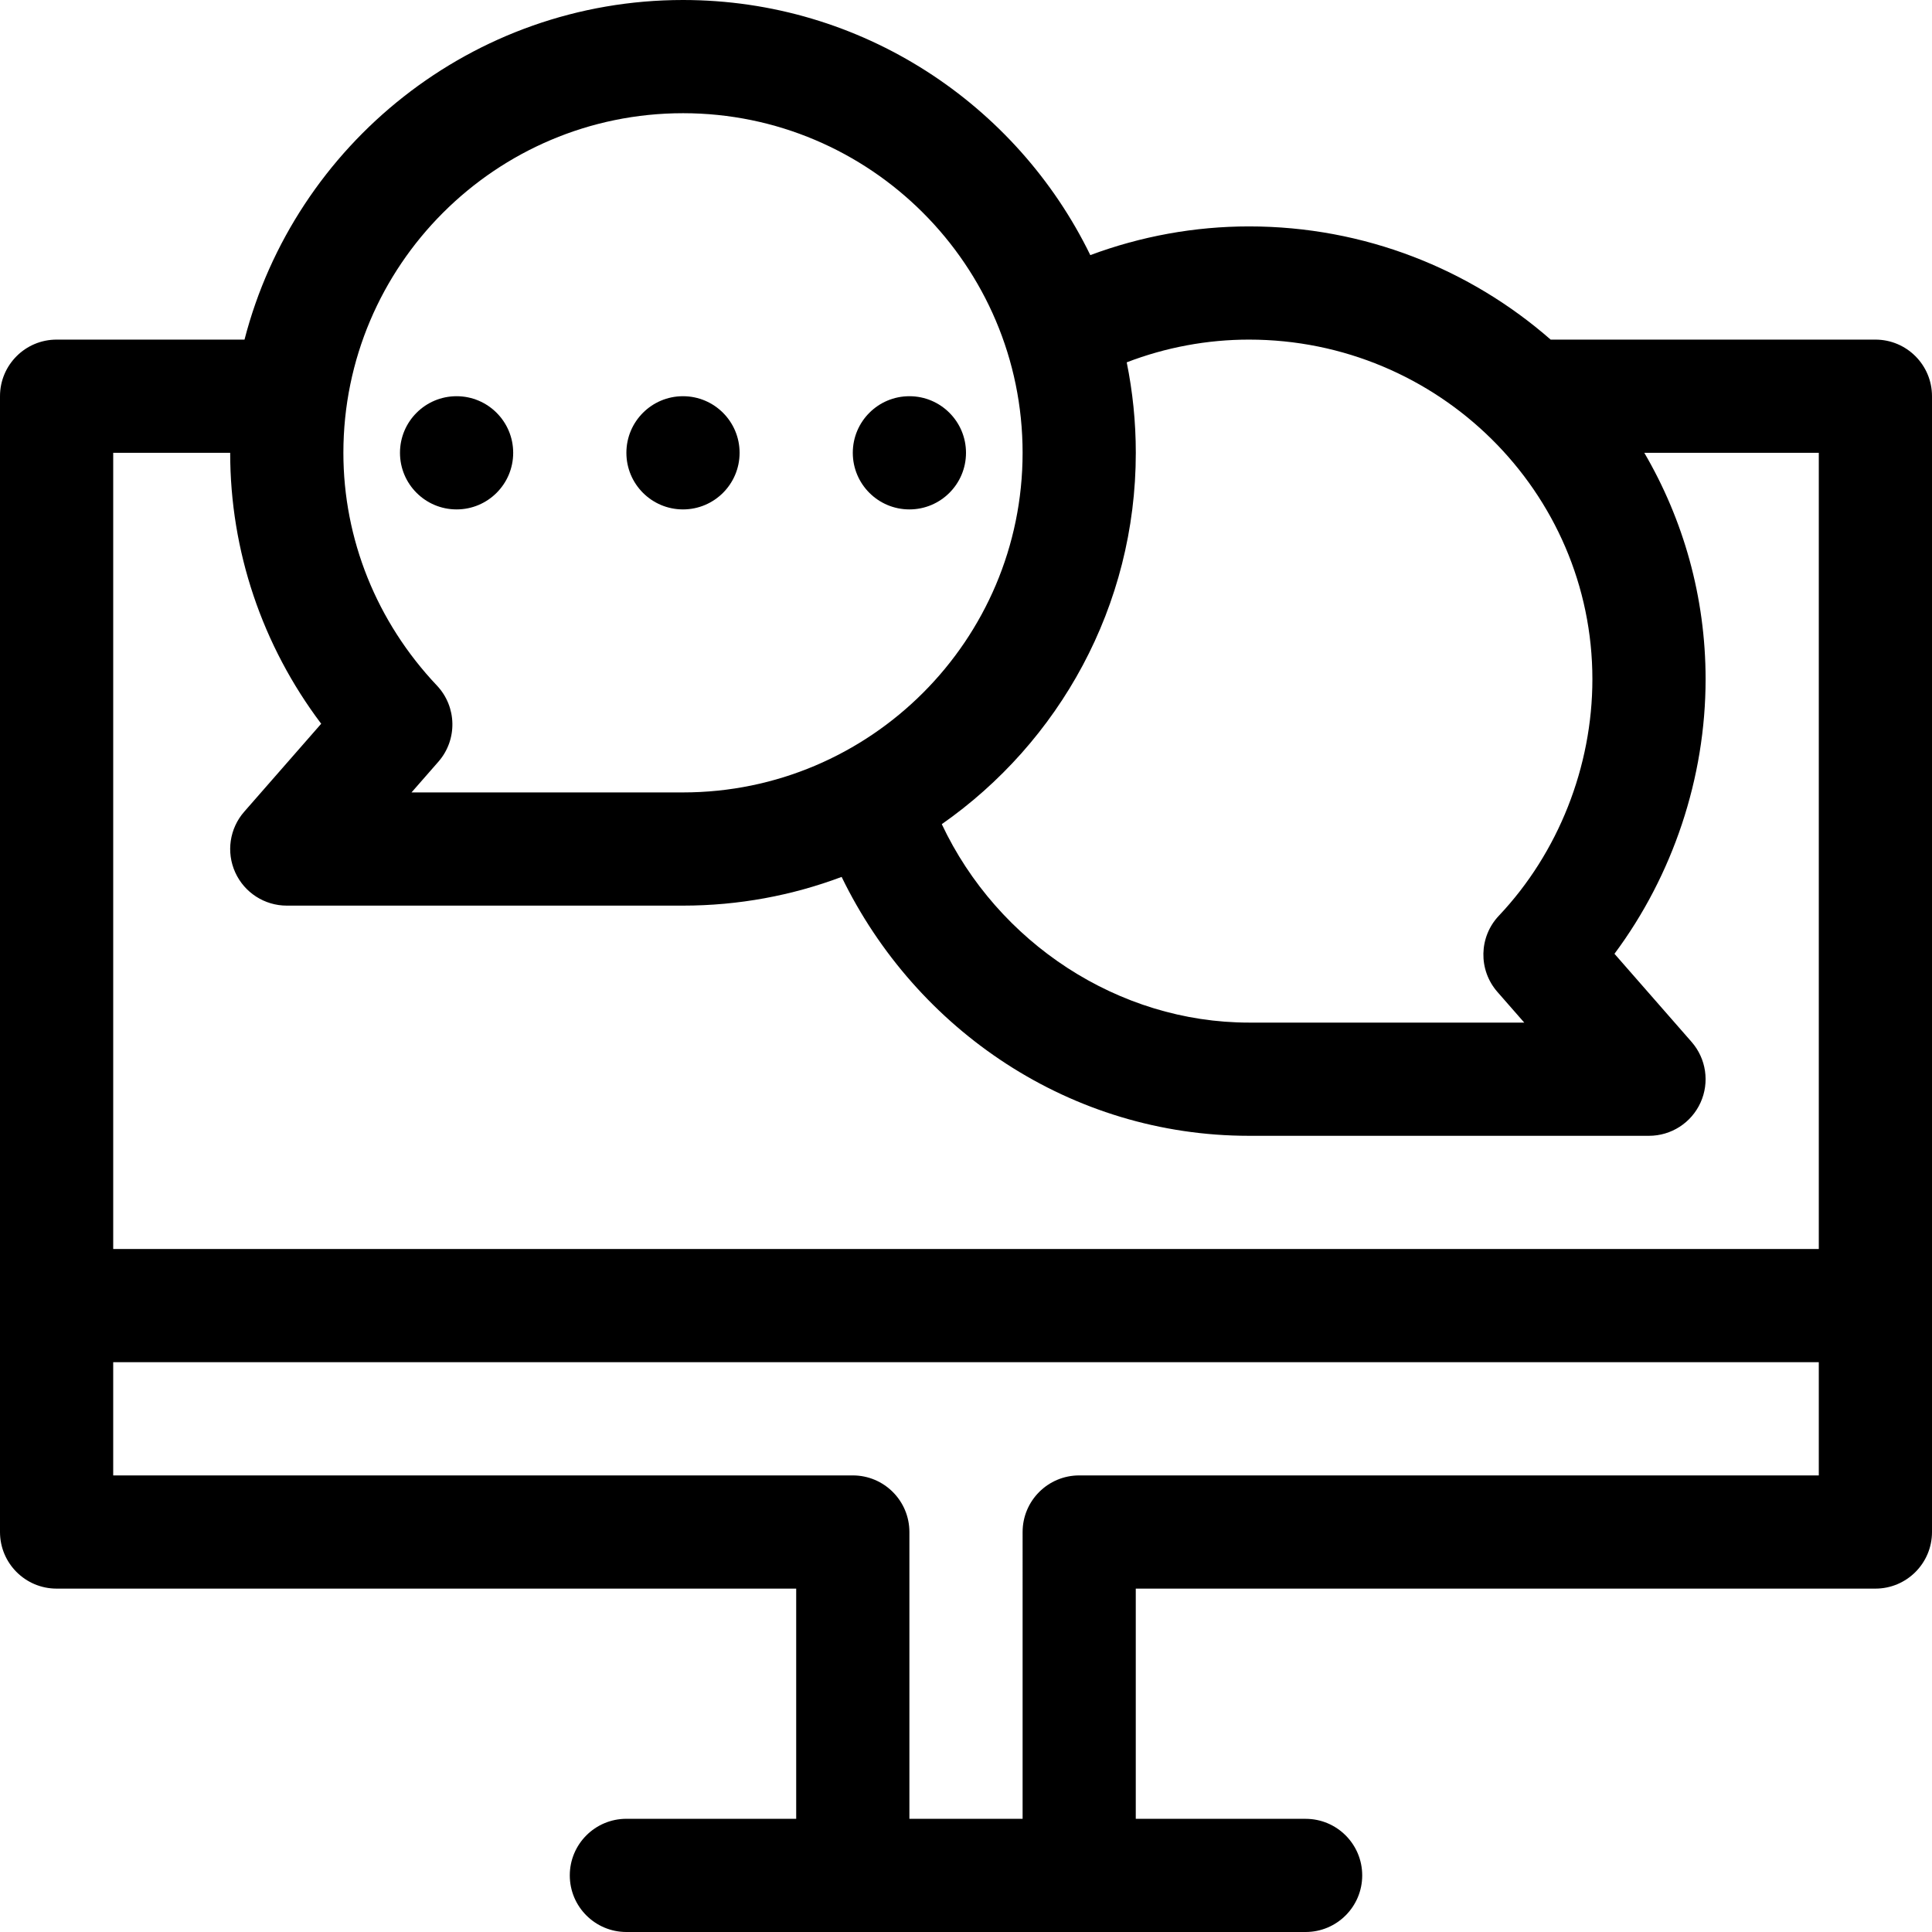 <svg height="512" viewBox="0 0 512 512" width="512" xmlns="http://www.w3.org/2000/svg"><path d="m497 90h-86.06c-21.335-18.66-49.325-30-79.94-30-14.386 0-28.668 2.613-42.056 7.61-19.487-39.989-60.549-67.61-107.944-67.61-55.813 0-102.848 38.301-116.203 90h-49.797c-8.284 0-15 6.716-15 15v301c0 8.284 6.716 15 15 15h196v61c-14.095 0-30.95 0-45 0-8.284 0-15 6.716-15 15s6.716 15 15 15h180c8.284 0 15-6.716 15-15s-6.716-14.99-15-14.99c-2.297 0-41.121 0-45.009 0l.001-61.01h196.008c8.284 0 15-6.716 15-15v-301c0-8.284-6.716-15-15-15zm-166 0c50.178 0 91 40.374 91 90 0 23.18-9.034 46.025-24.785 62.676-5.317 5.621-5.487 14.363-.393 20.186l7.121 8.138h-72.943c-34.596 0-66.61-21.14-81.417-52.588 31.059-21.71 51.417-57.726 51.417-98.412 0-8.208-.831-16.227-2.408-23.976 10.282-3.958 21.301-6.024 32.408-6.024zm-150-60c49.626 0 90 40.374 90 90s-40.374 90-90 90h-71.943l7.121-8.138c5.095-5.822 4.925-14.565-.392-20.186-15.984-16.896-24.786-38.8-24.786-61.676 0-49.626 40.374-90 90-90zm-120 90c0 26.018 8.482 51.056 24.119 71.8l-20.407 23.323c-3.876 4.429-4.803 10.716-2.371 16.076s7.773 8.801 13.659 8.801h105c14.786 0 28.952-2.695 42.043-7.608 19.761 40.701 60.793 68.608 107.957 68.608h106c5.886 0 11.228-3.442 13.659-8.802 2.433-5.36 1.505-11.646-2.37-16.076l-20.439-23.359c15.469-20.775 24.15-46.621 24.15-72.763 0-21.843-5.918-42.339-16.243-60h46.243v211h-452v-211zm225.002 271c-8.284 0-15 6.716-15 15 0 0-.001 76-.001 76h-30.001v-76c0-8.284-6.716-15-15-15h-196v-30h452v30z"/><circle cx="121" cy="120" r="15"/><circle cx="181" cy="120" r="15"/><circle cx="241" cy="120" r="15"/></svg>